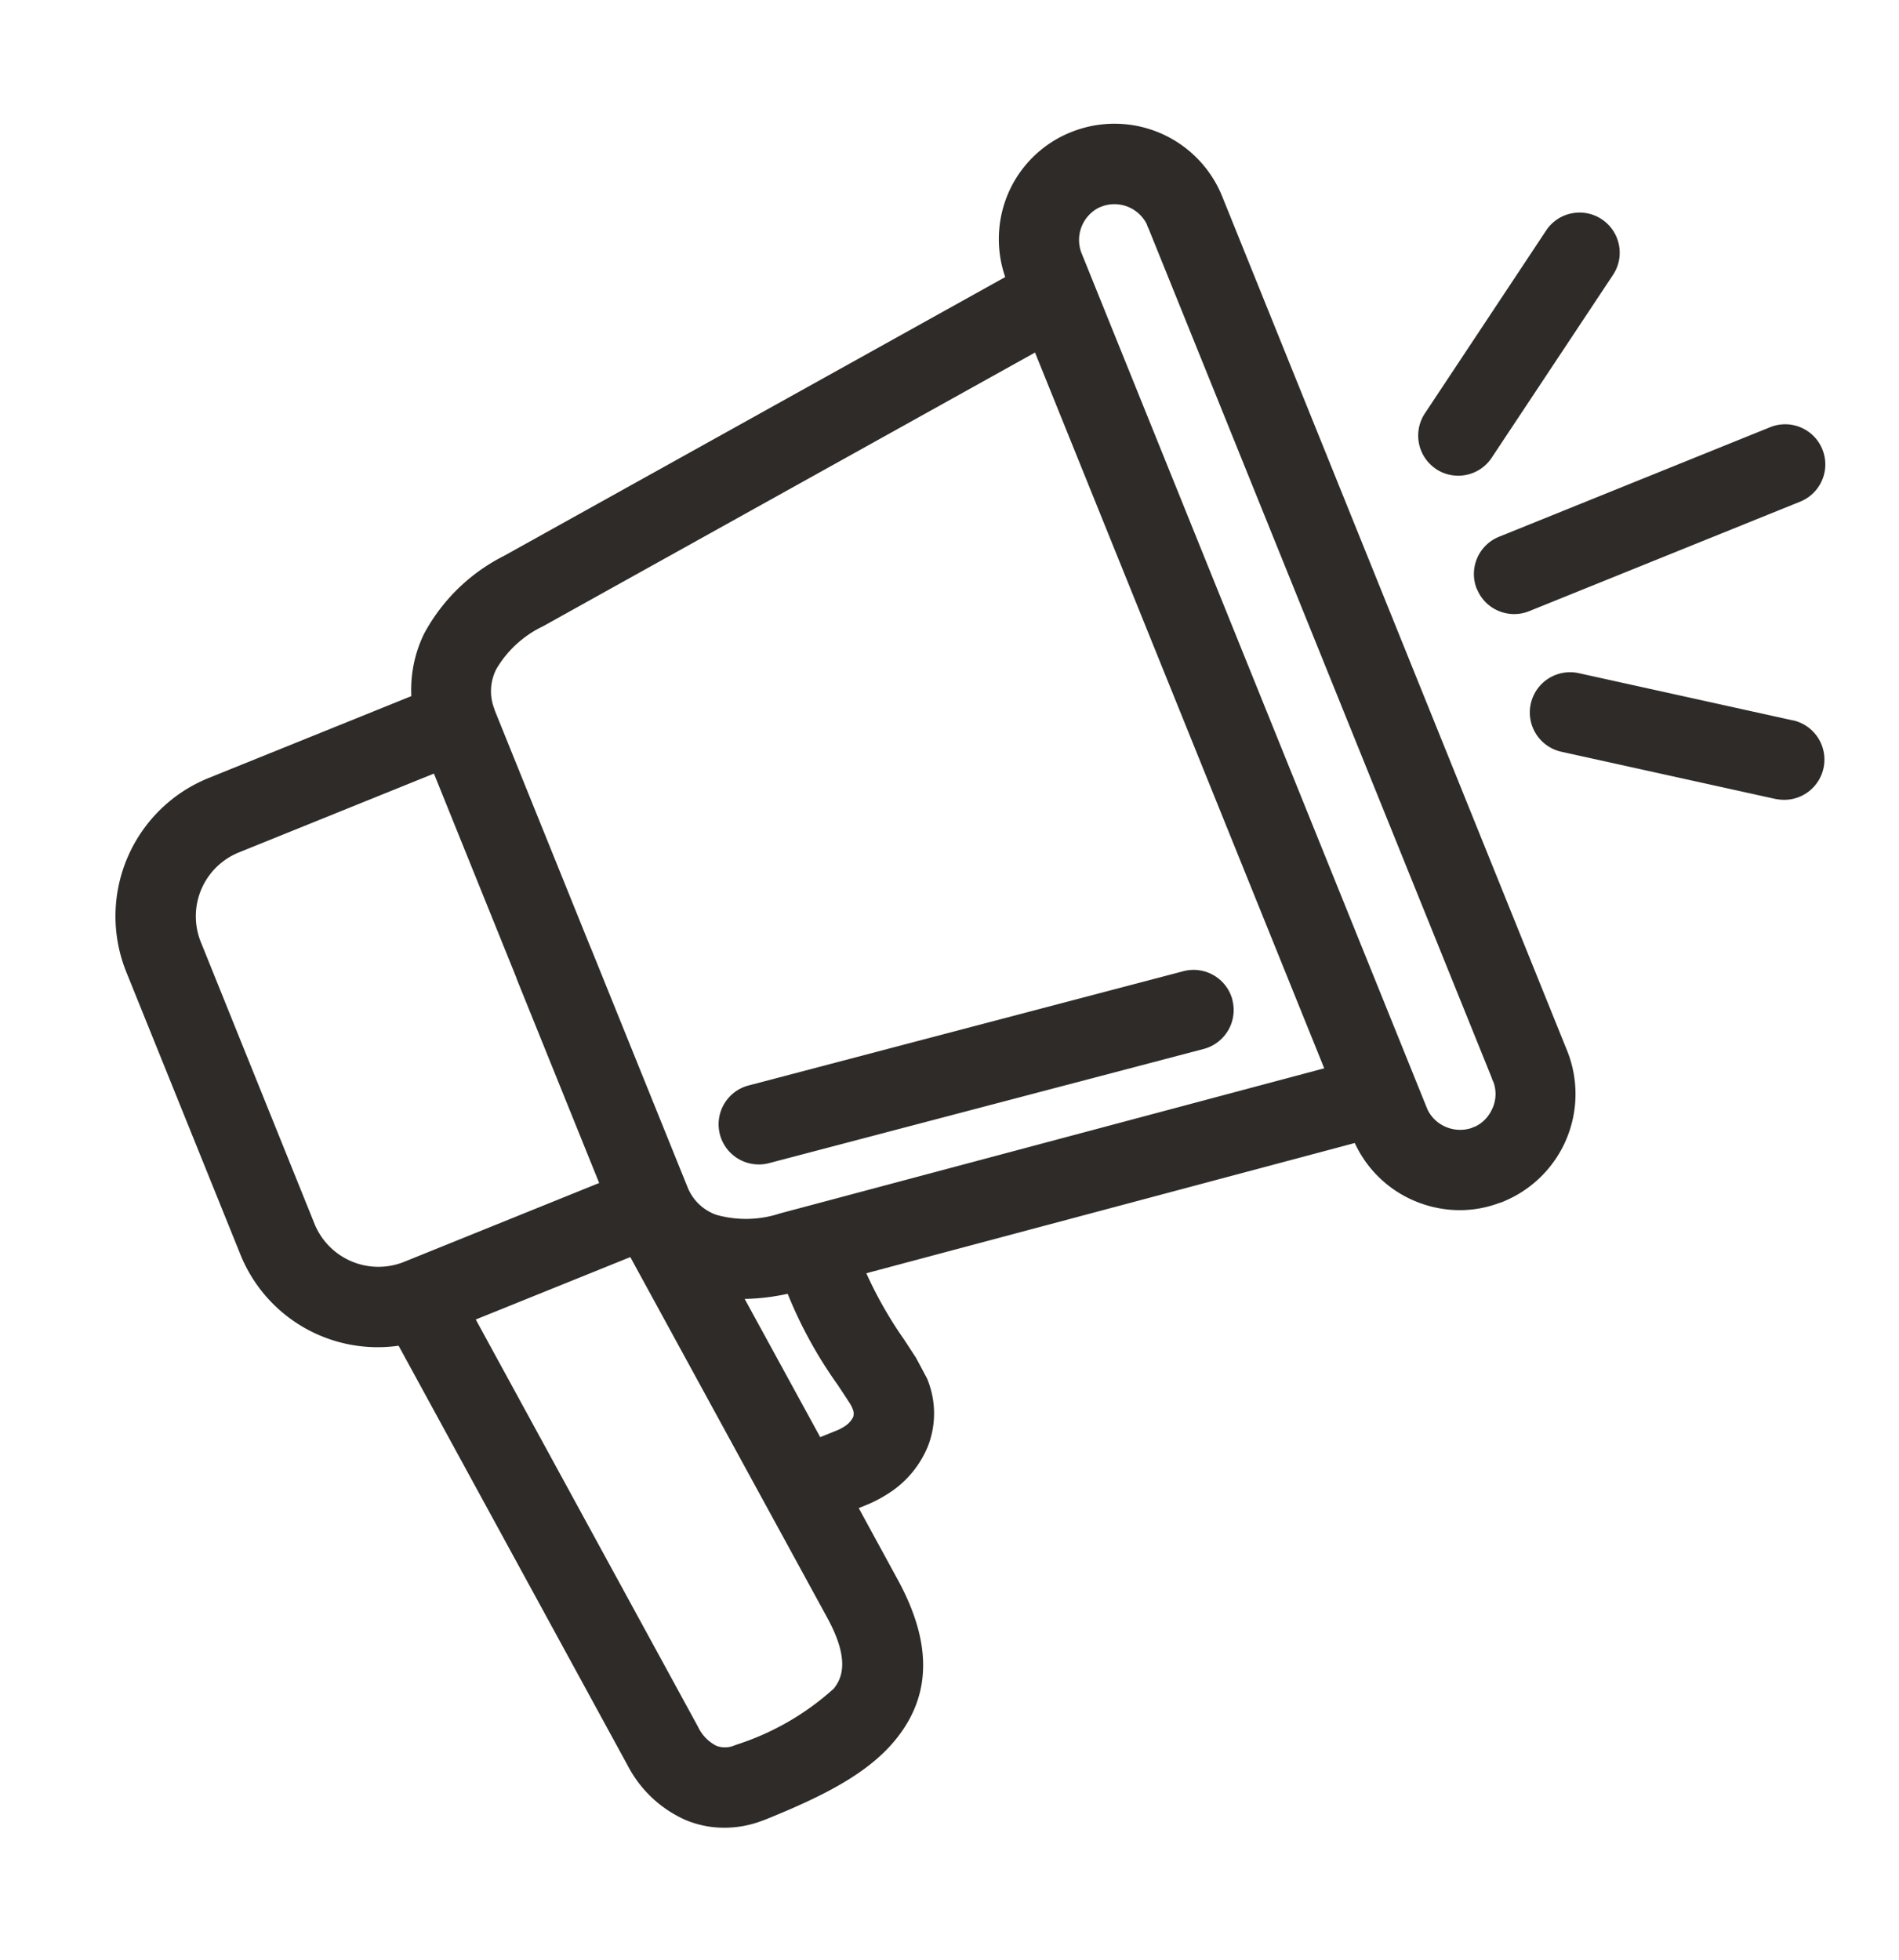<svg xmlns="http://www.w3.org/2000/svg" xmlns:xlink="http://www.w3.org/1999/xlink" width="72.601" height="74.913" viewBox="0 0 72.601 74.913">
  <defs>
    <clipPath id="clip-path">
      <rect id="Rectangle_5781" data-name="Rectangle 5781" width="63.946" height="66.663" fill="none"/>
    </clipPath>
  </defs>
  <g id="announcement-icon" transform="translate(9.278 0) rotate(8)">
    <g id="Group_4859" data-name="Group 4859" transform="translate(0 0)" clip-path="url(#clip-path)">
      <path id="Path_7159" data-name="Path 7159" d="M36.538,13.623a1.52,1.52,0,0,0,.931.716,1.53,1.53,0,0,0,1.163-.15L48.311,8.6a1.534,1.534,0,1,0-1.529-2.66L37.1,11.53a1.535,1.535,0,0,0-.567,2.094" transform="translate(13.322 2.103)" fill="#2e2b28"/>
      <path id="Path_7160" data-name="Path 7160" d="M48.437,14.094l-8.365-.649a1.544,1.544,0,0,0-1.118.368,1.538,1.538,0,0,0,.886,2.7l8.367.649c.038,0,.078,0,.116,0a1.538,1.538,0,0,0,.115-3.071" transform="translate(14.087 4.928)" fill="#2e2b28"/>
      <path id="Path_7161" data-name="Path 7161" d="M35.118,11.159a1.535,1.535,0,0,0,2.046-.72l3.622-7.571a1.525,1.525,0,0,0,.062-1.173A1.534,1.534,0,0,0,38.891.76a1.524,1.524,0,0,0-.873.784L34.4,9.113a1.536,1.536,0,0,0,.722,2.046" transform="translate(12.556 0.246)" fill="#2e2b28"/>
      <path id="Path_7162" data-name="Path 7162" d="M36.356,24.1a1.534,1.534,0,0,0-2.008-.83L18.5,29.907a1.534,1.534,0,0,0,.59,2.953,1.509,1.509,0,0,0,.588-.118l15.845-6.634a1.537,1.537,0,0,0,.83-2.008" transform="translate(6.436 8.488)" fill="#2e2b28"/>
      <path id="Path_7163" data-name="Path 7163" d="M38.123,2.214A4.44,4.44,0,0,0,32.088.582l-.023.012A4.389,4.389,0,0,0,30,3.288a4.439,4.439,0,0,0,.343,3.143L12.841,19.659a7.089,7.089,0,0,0-2.6,3.361,4.891,4.891,0,0,0-.152,2.434L2.843,29.636A5.7,5.7,0,0,0,.76,37.405L6.583,47.492a5.657,5.657,0,0,0,6.479,2.62l10.9,14.663a4.585,4.585,0,0,0,2.5,1.767,3.865,3.865,0,0,0,.957.122,4.05,4.05,0,0,0,1.926-.5l.127-.068c2.094-1.208,3.664-2.308,4.521-3.749,1.106-1.859.847-3.833-.791-6.037l-1.856-2.5.265-.153a4.984,4.984,0,0,0,.712-.5,3.884,3.884,0,0,0,1.311-2.046,3.451,3.451,0,0,0-.395-2.576l-.528-.724c-.176-.2-.34-.391-.552-.631a15.657,15.657,0,0,1-1.775-2.3l17.8-7.529a4.4,4.4,0,0,0,2.561,1.871,4.47,4.47,0,0,0,1.164.154,4.288,4.288,0,0,0,2.054-.518,1.417,1.417,0,0,0,.225-.123,4.44,4.44,0,0,0,1.544-6.008ZM53.212,35.3a1.356,1.356,0,0,1-.553.786.767.767,0,0,0-.126.072,1.392,1.392,0,0,1-.985.1,1.37,1.37,0,0,1-.786-.556L33.084,5.082A1.388,1.388,0,0,1,33.526,3.3l.133-.075a1.385,1.385,0,0,1,1.763.452.972.972,0,0,0,.093.16l17.5,30.306a1,1,0,0,0,.1.172,1.351,1.351,0,0,1,.1.985M29.868,49.228c.219.246.429.484.585.666.04.048.072.093.1.134l.027.049a.433.433,0,0,1,.072.314.907.907,0,0,1-.3.421,1.91,1.91,0,0,1-.2.148l-.641.37L25.916,46.5a8.4,8.4,0,0,0,1.6-.424,16.793,16.793,0,0,0,2.349,3.15M15.57,35.567l0,.011,4.22,7.307-6.977,4.03a2.638,2.638,0,0,1-3.578-.961L3.421,35.873a2.633,2.633,0,0,1,.961-3.579l6.974-4.028Zm5.793,9.957,9.379,12.61c1.091,1.469.875,2.213.619,2.643a10.177,10.177,0,0,1-3.422,2.658.942.942,0,0,1-.713.133,1.553,1.553,0,0,1-.8-.623L15.844,48.709ZM24.4,43.468a1.845,1.845,0,0,1-1.245-.9l-4.927-8.529-.01-.012-4.909-8.5,0-.012a1.863,1.863,0,0,1-.15-1.529A4.133,4.133,0,0,1,14.7,22.111L31.873,9.129,46.63,34.686,26.8,43.074a4.167,4.167,0,0,1-2.394.394" transform="translate(0 0)" fill="#2e2b28"/>
    </g>
  </g>
</svg>
